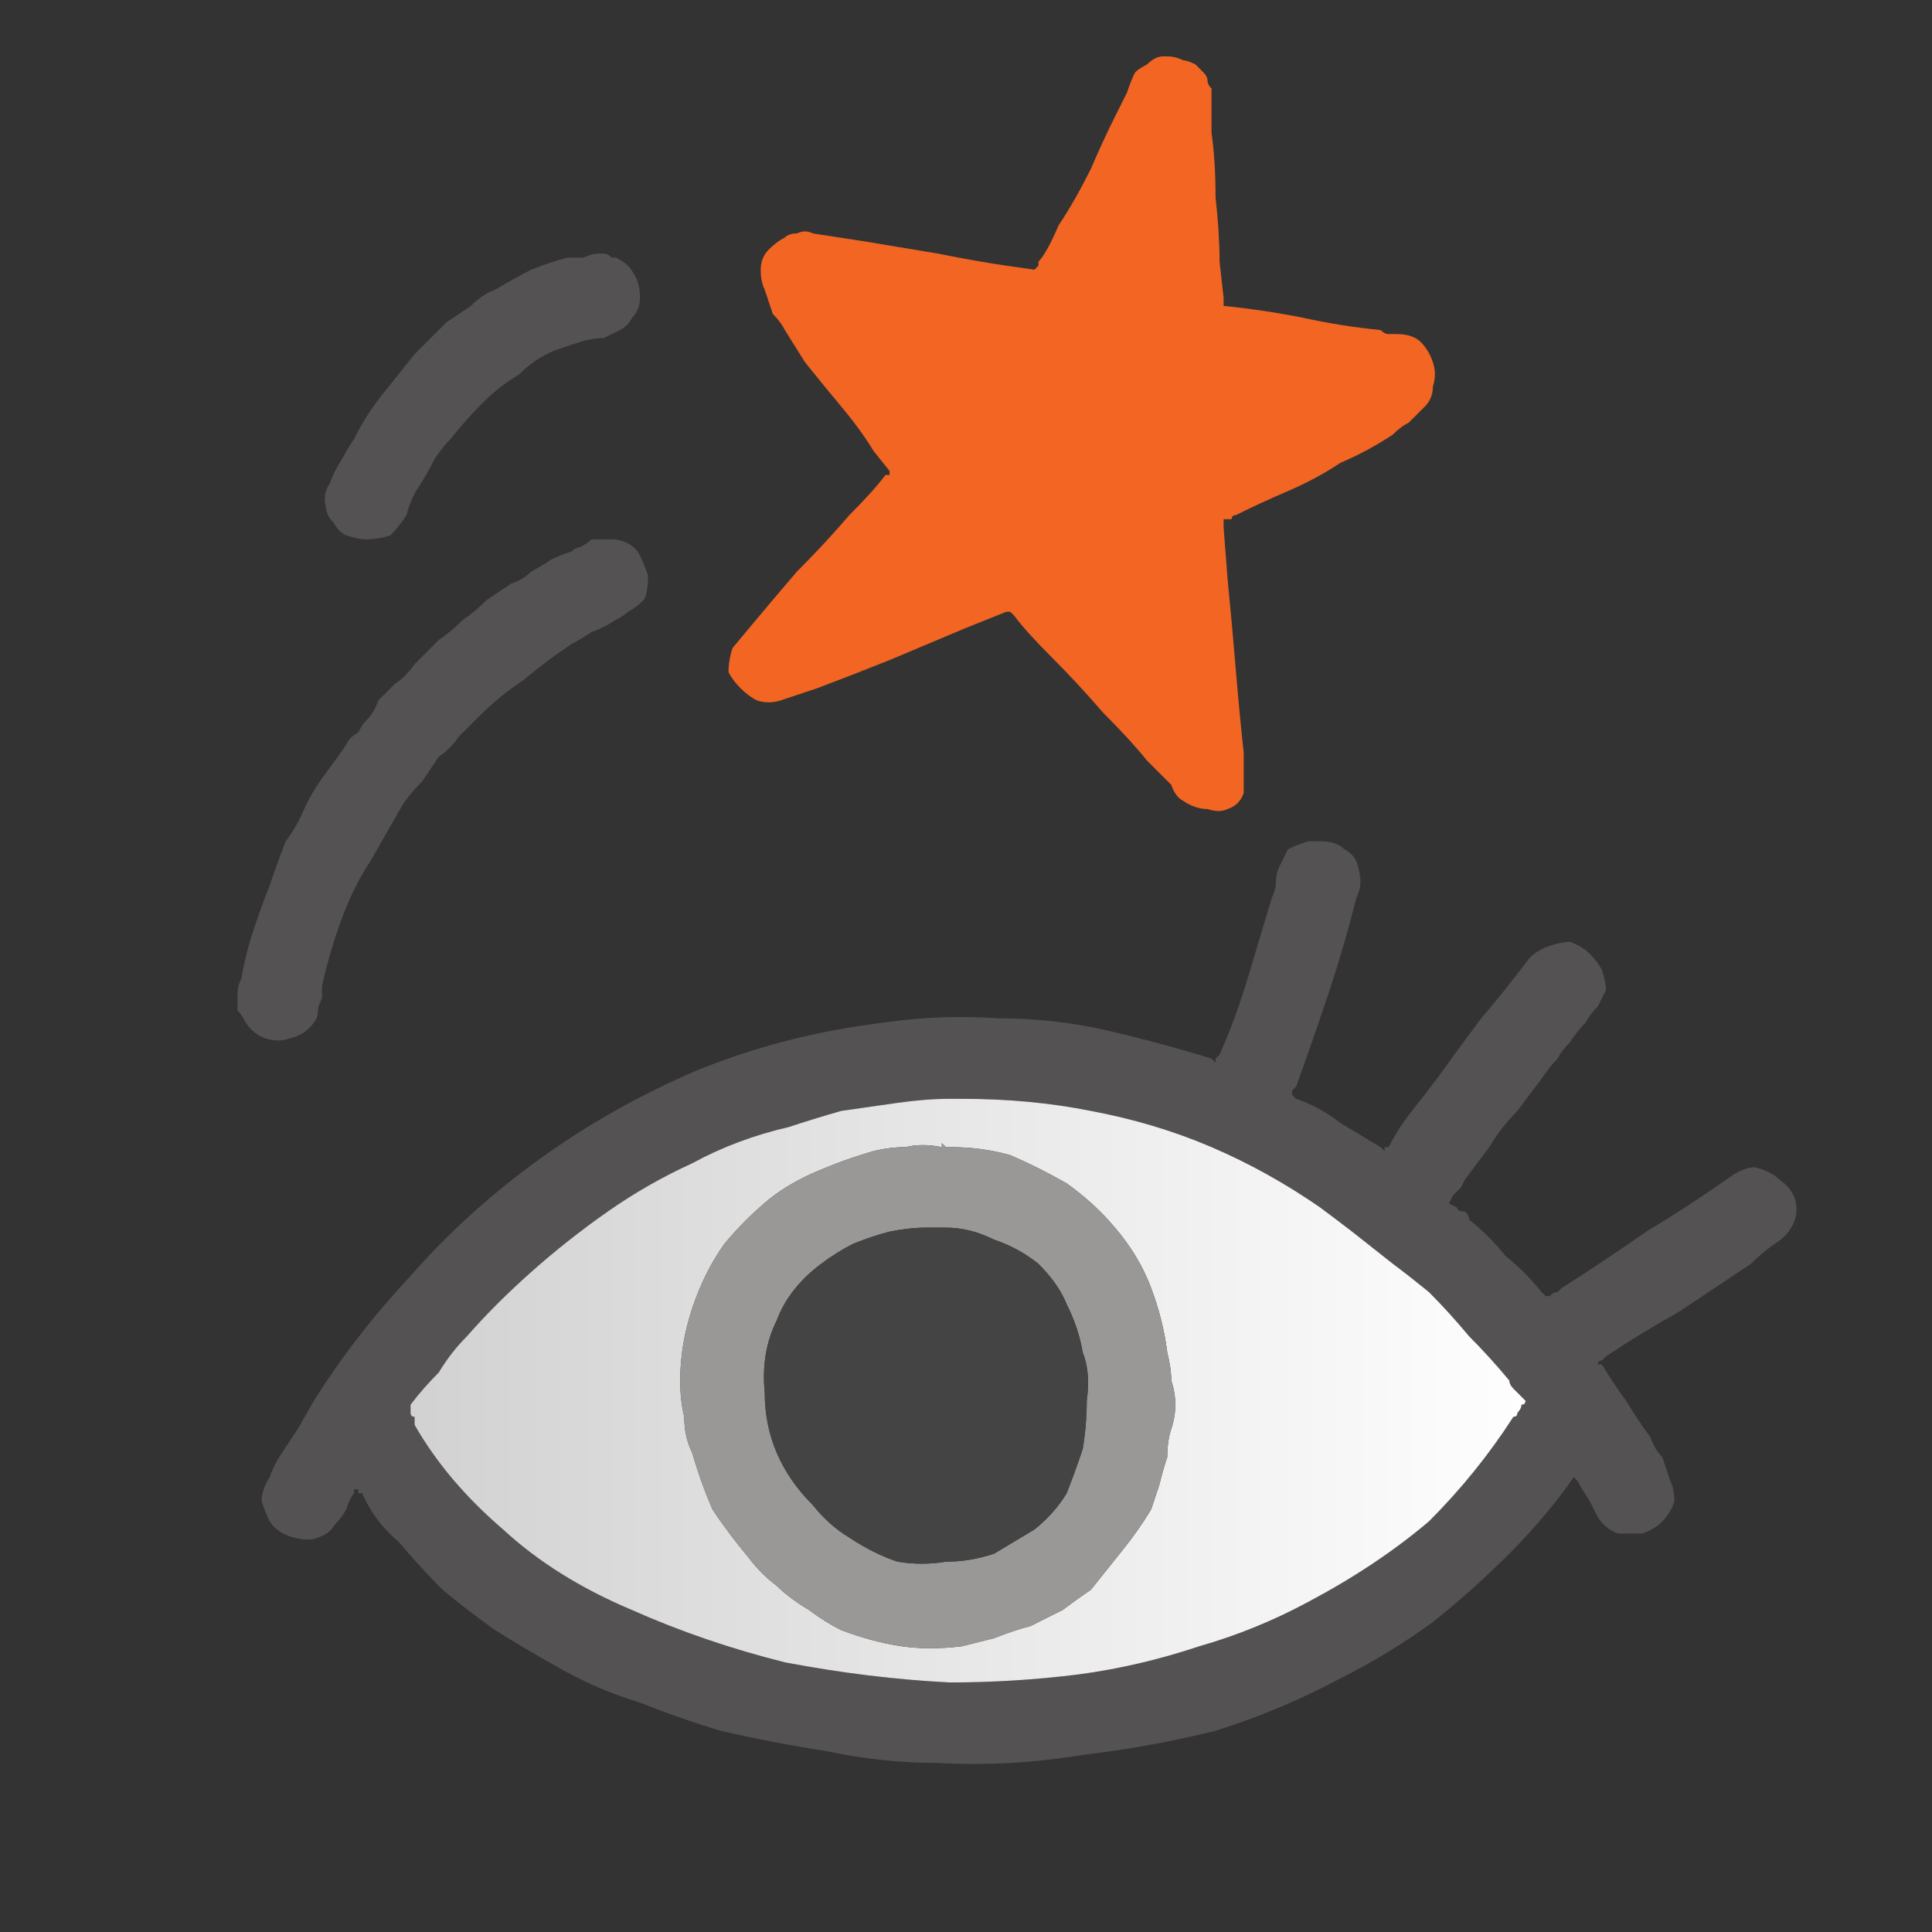 <svg xmlns="http://www.w3.org/2000/svg" height="24" width="24">
  <rect width="100%" height="100%" fill="#333333" stroke="none"/>
  <defs>
    <linearGradient gradientTransform="matrix(0.009 0 0 0.009 12 10.2)" gradientUnits="userSpaceOnUse" id="gradient0" spreadMethod="pad" x1="-819.2" x2="819.2">
      <stop offset="0" stop-color="#D0D0D0" />
      <stop offset="0.992" stop-color="#FFFFFF" />
    </linearGradient>
  </defs>
  <g>
    <path d="M7.5 3.15 Q7.5 3.15 7.5 3.15 7.55 3.15 7.6 3.2 7.65 3.2 7.65 3.2 7.75 3.25 7.8 3.3 7.85 3.35 7.9 3.45 7.95 3.55 7.95 3.7 7.95 3.85 7.85 3.95 7.8 4.05 7.7 4.1 7.6 4.15 7.5 4.2 7.35 4.2 7.2 4.25 7.05 4.3 6.9 4.35 6.65 4.45 6.45 4.65 6.2 4.8 6 5 5.8 5.2 5.6 5.45 5.5 5.55 5.4 5.7 5.3 5.9 5.2 6.05 5.1 6.2 5.05 6.4 4.95 6.55 4.85 6.65 4.7 6.7 4.55 6.7 4.45 6.7 4.3 6.65 4.2 6.6 4.15 6.5 4.05 6.4 4.05 6.3 4 6.15 4.1 6 4.15 5.85 4.25 5.7 4.3 5.6 4.4 5.45 4.55 5.15 4.75 4.9 4.95 4.65 5.15 4.4 5.35 4.2 5.55 4 5.7 3.9 5.85 3.8 6 3.65 6.15 3.6 6.4 3.45 6.6 3.35 6.85 3.25 7.05 3.2 7.15 3.2 7.25 3.2 7.35 3.15 7.45 3.15 L7.5 3.15 Q7.5 3.15 7.5 3.15 M7.55 6.7 Q7.55 6.7 7.6 6.7 7.6 6.7 7.6 6.7 7.7 6.7 7.8 6.75 7.9 6.8 7.95 6.9 8 7 8.05 7.15 8.05 7.35 8 7.45 7.9 7.55 7.8 7.6 7.75 7.65 7.65 7.7 7.5 7.8 7.35 7.85 7.2 7.95 7.1 8 6.8 8.2 6.5 8.45 6.2 8.65 5.95 8.9 5.8 9.05 5.7 9.15 5.6 9.3 5.45 9.4 5.35 9.55 5.25 9.7 5.1 9.85 5 10 4.8 10.35 4.6 10.7 4.4 11 4.25 11.4 4.1 11.8 4 12.25 4 12.3 4 12.4 3.95 12.5 3.95 12.55 3.95 12.65 3.9 12.7 3.8 12.85 3.6 12.9 3.45 12.95 3.3 12.9 3.15 12.85 3.05 12.7 3 12.6 2.95 12.55 2.95 12.45 2.95 12.35 2.95 12.25 3 12.15 3.05 11.85 3.15 11.55 3.25 11.25 3.35 11 3.45 10.7 3.55 10.45 3.7 10.25 3.8 10 3.9 9.8 4.05 9.6 4.2 9.4 4.3 9.25 4.35 9.15 4.45 9.1 4.5 9 4.55 8.95 4.65 8.85 4.7 8.7 4.8 8.6 4.9 8.5 5.05 8.4 5.15 8.25 5.3 8.1 5.45 7.95 5.6 7.85 5.75 7.7 5.9 7.6 6.05 7.45 6.2 7.35 6.35 7.25 6.5 7.2 6.6 7.1 6.7 7.05 6.85 6.95 6.95 6.9 7.1 6.85 7.15 6.8 7.2 6.8 7.3 6.75 7.35 6.7 7.45 6.7 7.5 6.7 L7.55 6.7 M11.9 13.65 Q11.85 13.65 11.85 13.65 L11.8 13.65 Q11.5 13.65 11.15 13.7 10.8 13.75 10.45 13.8 10.1 13.9 9.8 14 9.15 14.15 8.6 14.45 8.05 14.7 7.55 15.05 7.05 15.4 6.6 15.8 6.15 16.2 5.8 16.6 5.6 16.8 5.45 17.05 5.25 17.25 5.1 17.45 5.1 17.5 5.1 17.55 5.1 17.6 5.15 17.6 5.15 17.65 5.15 17.7 5.55 18.4 6.25 19 6.9 19.6 7.85 20 8.75 20.4 9.75 20.65 10.8 20.85 11.8 20.9 12.6 20.9 13.4 20.8 14.15 20.7 14.9 20.45 15.6 20.25 16.25 19.9 17.1 19.45 17.75 18.9 18.35 18.3 18.8 17.6 18.85 17.6 18.85 17.55 18.9 17.5 18.9 17.45 18.95 17.45 18.95 17.4 L18.9 17.35 Q18.85 17.3 18.8 17.25 18.75 17.2 18.75 17.15 18.5 16.85 18.25 16.6 18 16.3 17.75 16.05 L17.5 15.85 Q17.3 15.7 17.05 15.5 16.8 15.3 16.6 15.15 L16.4 15 Q15.75 14.55 15.05 14.25 14.35 13.95 13.55 13.8 12.8 13.65 11.95 13.65 L11.9 13.65 M16.3 10.45 Q16.35 10.45 16.35 10.45 16.4 10.45 16.4 10.45 16.6 10.45 16.7 10.55 16.8 10.6 16.85 10.7 16.9 10.85 16.9 10.95 16.9 11.05 16.85 11.15 16.7 11.75 16.5 12.35 16.3 12.95 16.1 13.5 16.05 13.55 16.05 13.55 16.05 13.6 16.05 13.6 16.05 13.6 16.1 13.65 16.4 13.75 16.65 13.95 16.9 14.1 17.15 14.25 L17.2 14.3 Q17.2 14.3 17.2 14.25 L17.25 14.25 Q17.35 14.05 17.5 13.85 17.7 13.6 17.85 13.4 18.1 13.05 18.4 12.65 18.7 12.3 19 11.9 19.1 11.8 19.25 11.75 19.4 11.7 19.5 11.7 19.65 11.75 19.75 11.85 19.85 11.95 19.9 12.05 19.95 12.2 19.95 12.3 19.9 12.4 19.85 12.5 19.75 12.6 19.7 12.7 19.6 12.8 19.5 12.95 19.4 13.05 19.35 13.15 19.25 13.25 19.15 13.4 19 13.6 18.85 13.8 18.65 14 18.5 14.25 18.35 14.45 18.2 14.65 L18.15 14.75 Q18.1 14.8 18.05 14.85 L18 14.95 18.1 15 Q18.1 15.05 18.2 15.05 18.25 15.1 18.25 15.15 18.5 15.35 18.7 15.6 18.95 15.8 19.15 16.05 L19.2 16.1 Q19.2 16.1 19.2 16.1 19.25 16.1 19.25 16.1 19.3 16.05 19.35 16.05 19.4 16 19.4 16 19.95 15.65 20.45 15.3 20.95 15 21.45 14.65 21.65 14.5 21.8 14.5 22 14.55 22.1 14.65 22.25 14.75 22.3 14.9 22.35 15.1 22.25 15.25 22.2 15.35 22.05 15.45 21.9 15.55 21.75 15.7 21.3 16 20.85 16.3 20.4 16.55 19.95 16.85 19.9 16.9 19.9 16.9 19.85 16.9 19.85 16.95 19.85 16.95 19.9 16.95 20.05 17.2 20.2 17.4 20.35 17.65 20.5 17.85 20.55 18 20.65 18.1 20.7 18.25 20.75 18.4 20.8 18.5 20.8 18.65 20.75 18.8 20.65 18.9 20.55 19 20.4 19.05 20.25 19.05 20.1 19.05 19.95 19 19.85 18.85 19.8 18.75 19.75 18.65 19.65 18.5 19.6 18.4 19.55 18.35 19.55 18.35 19.55 18.35 19.55 18.35 19.2 18.85 18.75 19.3 18.3 19.75 17.8 20.15 17.25 20.55 16.65 20.85 15.9 21.25 15.1 21.5 14.3 21.7 13.45 21.8 12.55 21.95 11.65 21.9 10.95 21.9 10.25 21.75 9.6 21.65 8.95 21.5 8.45 21.35 7.95 21.15 7.45 21 7 20.75 6.55 20.5 6.15 20.25 5.8 20 5.5 19.75 5.2 19.45 4.95 19.15 4.65 18.9 4.5 18.55 L4.45 18.55 Q4.45 18.5 4.45 18.5 4.45 18.5 4.4 18.5 L4.4 18.55 Q4.35 18.6 4.3 18.75 4.25 18.85 4.15 18.95 4.1 19.05 3.95 19.1 3.85 19.15 3.65 19.1 3.45 19.05 3.35 18.9 3.3 18.8 3.25 18.65 3.25 18.5 3.35 18.35 3.4 18.2 3.5 18.05 3.6 17.9 3.7 17.75 L3.9 17.4 Q4.4 16.6 5.1 15.85 5.8 15.05 6.7 14.4 7.6 13.75 8.65 13.3 9.75 12.85 11 12.7 11.7 12.6 12.4 12.65 13.1 12.65 13.75 12.8 14.4 12.95 15.05 13.15 15.1 13.2 15.1 13.2 15.1 13.2 15.1 13.15 15.1 13.15 15.1 13.15 L15.15 13.1 Q15.35 12.65 15.5 12.15 15.65 11.65 15.8 11.15 15.85 11.05 15.85 10.95 15.85 10.85 15.9 10.75 15.95 10.65 16 10.55 16.1 10.5 16.25 10.45 L16.3 10.45 Q16.3 10.45 16.3 10.45" fill="#545252" stroke="none" />
    <path d="M9.75 4.1 Q9.7 4 9.6 3.9 9.55 3.75 9.5 3.6 9.45 3.5 9.45 3.35 9.45 3.2 9.55 3.1 9.65 3 9.75 2.95 9.8 2.9 9.9 2.9 10 2.85 10.1 2.9 L10.75 3 11.65 3.15 Q12.15 3.25 12.5 3.3 L12.85 3.35 Q12.9 3.3 12.9 3.3 L12.9 3.25 Q13 3.15 13.15 2.8 13.35 2.5 13.55 2.1 13.7 1.75 13.85 1.45 L14 1.15 Q14.05 1 14.1 0.9 14.15 0.85 14.25 0.8 14.35 0.7 14.45 0.7 14.5 0.7 14.5 0.7 14.5 0.7 14.5 0.7 14.6 0.7 14.7 0.75 14.75 0.75 14.85 0.8 14.9 0.85 14.95 0.9 15 0.95 15 1 15 1.05 15.05 1.1 15.05 1.15 15.05 1.2 L15.05 1.65 Q15.1 2 15.1 2.45 15.15 2.9 15.15 3.25 L15.2 3.7 Q15.2 3.75 15.2 3.75 15.2 3.75 15.2 3.8 15.7 3.85 16.2 3.95 16.65 4.05 17.15 4.1 17.2 4.15 17.25 4.15 17.3 4.15 17.35 4.15 17.55 4.15 17.65 4.25 17.75 4.35 17.8 4.5 17.85 4.65 17.8 4.8 17.8 4.95 17.7 5.05 17.6 5.15 17.5 5.25 17.4 5.3 17.3 5.4 17 5.6 16.65 5.75 16.35 5.95 16 6.1 15.65 6.25 15.35 6.4 15.3 6.4 15.3 6.45 15.25 6.45 15.25 6.45 15.2 6.45 15.2 6.45 15.2 6.45 15.2 6.5 15.2 6.5 15.2 6.55 15.2 6.55 15.2 6.55 L15.25 7.2 Q15.3 7.7 15.35 8.3 15.4 8.9 15.45 9.35 L15.45 9.85 Q15.4 10 15.25 10.05 15.15 10.1 15 10.05 14.85 10.05 14.7 9.95 14.6 9.9 14.55 9.75 L14.25 9.45 Q14.05 9.2 13.7 8.85 13.4 8.5 13.05 8.15 12.75 7.85 12.6 7.65 12.55 7.6 12.55 7.6 12.55 7.6 12.55 7.6 12.55 7.6 12.5 7.6 L12 7.8 11.05 8.2 Q10.55 8.4 10.15 8.55 L9.7 8.7 Q9.55 8.75 9.4 8.7 9.3 8.65 9.2 8.55 9.1 8.45 9.05 8.35 9.05 8.2 9.1 8.05 L9.35 7.75 Q9.6 7.45 9.9 7.1 10.25 6.75 10.55 6.4 10.85 6.1 11 5.9 11.05 5.9 11.05 5.9 11.05 5.9 11.05 5.85 11.05 5.85 11.05 5.85 L10.85 5.6 Q10.7 5.35 10.45 5.05 10.2 4.75 10 4.5 L9.75 4.1" fill="#F26522" stroke="none" />
    <path d="M11.9 13.65 L11.95 13.65 Q12.8 13.65 13.55 13.8 14.35 13.95 15.05 14.25 15.75 14.55 16.4 15 L16.6 15.15 Q16.8 15.3 17.05 15.5 17.3 15.7 17.5 15.85 L17.75 16.05 Q18 16.3 18.25 16.6 18.5 16.85 18.75 17.15 18.75 17.2 18.8 17.25 18.85 17.3 18.9 17.35 L18.95 17.4 Q18.95 17.45 18.9 17.45 18.9 17.5 18.85 17.55 18.85 17.6 18.8 17.6 18.35 18.3 17.75 18.9 17.1 19.45 16.25 19.9 15.6 20.25 14.9 20.45 14.15 20.7 13.4 20.8 12.6 20.9 11.8 20.9 10.8 20.85 9.75 20.65 8.75 20.4 7.85 20 6.9 19.6 6.25 19 5.55 18.4 5.15 17.7 5.15 17.65 5.15 17.6 5.1 17.6 5.1 17.55 5.1 17.5 5.1 17.45 5.25 17.25 5.45 17.05 5.6 16.8 5.8 16.6 6.15 16.2 6.6 15.8 7.05 15.4 7.55 15.05 8.05 14.7 8.6 14.45 9.15 14.15 9.8 14 10.1 13.9 10.45 13.8 10.8 13.75 11.15 13.7 11.5 13.65 11.8 13.65 L11.85 13.65 Q11.85 13.65 11.9 13.65 M11.75 14.25 Q11.7 14.2 11.7 14.2 L11.7 14.25 Q11.45 14.2 11.25 14.25 11.05 14.25 10.85 14.3 10.5 14.4 10.15 14.55 9.8 14.7 9.55 14.9 9.25 15.15 9 15.45 8.75 15.8 8.6 16.25 8.45 16.7 8.45 17.15 8.45 17.4 8.5 17.6 8.5 17.85 8.6 18.05 8.7 18.4 8.85 18.75 9.05 19.05 9.3 19.35 9.45 19.55 9.65 19.7 9.8 19.85 10.05 20 10.25 20.15 10.45 20.25 10.85 20.4 11.2 20.45 11.55 20.5 11.95 20.45 12.15 20.4 12.35 20.35 12.6 20.25 12.8 20.2 13 20.1 13.2 20 13.4 19.85 13.55 19.75 13.75 19.5 13.95 19.25 14.15 19 14.3 18.75 14.35 18.6 14.4 18.45 14.45 18.25 14.5 18.1 14.5 17.9 14.55 17.75 14.6 17.6 14.6 17.45 14.6 17.3 14.55 17.15 14.55 17 14.5 16.8 14.45 16.4 14.3 16 14.15 15.6 13.85 15.25 13.6 14.95 13.25 14.7 12.9 14.5 12.55 14.35 12.2 14.25 11.8 14.25 11.8 14.25 11.75 14.25 11.75 14.25 11.75 14.25" fill="url(#gradient0)" stroke="none" />
    <path d="M11.75 14.25 Q11.75 14.25 11.75 14.25 11.8 14.25 11.8 14.25 12.2 14.25 12.55 14.35 12.9 14.5 13.25 14.7 13.6 14.95 13.85 15.25 14.15 15.6 14.3 16 14.45 16.4 14.5 16.8 14.55 17 14.55 17.15 14.6 17.3 14.6 17.45 14.6 17.6 14.55 17.75 14.5 17.9 14.5 18.1 14.45 18.25 14.4 18.45 14.35 18.6 14.3 18.75 14.15 19 13.95 19.25 13.75 19.5 13.55 19.75 13.4 19.85 13.2 20 13 20.1 12.8 20.2 12.6 20.25 12.35 20.35 12.15 20.4 11.95 20.45 11.55 20.5 11.2 20.45 10.85 20.4 10.45 20.25 10.25 20.15 10.05 20 9.8 19.85 9.65 19.7 9.45 19.55 9.3 19.35 9.05 19.05 8.85 18.75 8.7 18.4 8.6 18.05 8.5 17.85 8.5 17.6 8.45 17.4 8.45 17.15 8.45 16.7 8.6 16.25 8.75 15.8 9 15.45 9.25 15.15 9.55 14.9 9.8 14.7 10.15 14.55 10.5 14.4 10.85 14.3 11.05 14.25 11.25 14.25 11.45 14.2 11.7 14.25 L11.7 14.2 Q11.7 14.2 11.75 14.25 M11.55 15.25 Q11.55 15.25 11.55 15.25 L11.5 15.25 Q11.3 15.25 11.05 15.3 10.85 15.35 10.6 15.45 10.4 15.55 10.2 15.7 9.8 16 9.65 16.4 9.45 16.8 9.5 17.3 9.5 17.7 9.65 18.05 9.8 18.4 10.1 18.7 10.3 18.95 10.55 19.1 10.85 19.3 11.15 19.4 11.45 19.45 11.75 19.4 12.05 19.4 12.35 19.3 12.6 19.15 12.85 19 13.1 18.8 13.25 18.55 13.35 18.3 13.45 18 13.5 17.7 13.5 17.4 13.55 17.05 13.45 16.8 13.4 16.5 13.25 16.2 13.15 15.95 12.9 15.7 12.65 15.5 12.35 15.4 12.05 15.25 11.75 15.25 11.7 15.25 11.65 15.25 L11.55 15.25" fill="#999897" stroke="none" />
    <path d="M11.55 15.25 L11.65 15.25 Q11.7 15.25 11.75 15.25 12.05 15.25 12.35 15.4 12.65 15.5 12.9 15.7 13.15 15.95 13.25 16.2 13.4 16.5 13.45 16.8 13.55 17.05 13.5 17.4 13.5 17.7 13.45 18 13.35 18.3 13.25 18.55 13.1 18.8 12.85 19 12.6 19.15 12.35 19.3 12.05 19.4 11.75 19.4 11.45 19.45 11.15 19.4 10.85 19.3 10.55 19.1 10.3 18.95 10.1 18.7 9.8 18.4 9.65 18.05 9.5 17.7 9.5 17.3 9.45 16.8 9.65 16.4 9.8 16 10.2 15.7 10.4 15.55 10.6 15.45 10.85 15.35 11.05 15.3 11.3 15.25 11.5 15.25 L11.55 15.25 Q11.55 15.25 11.55 15.25" fill="#444444" stroke="none" />
  </g>
</svg>